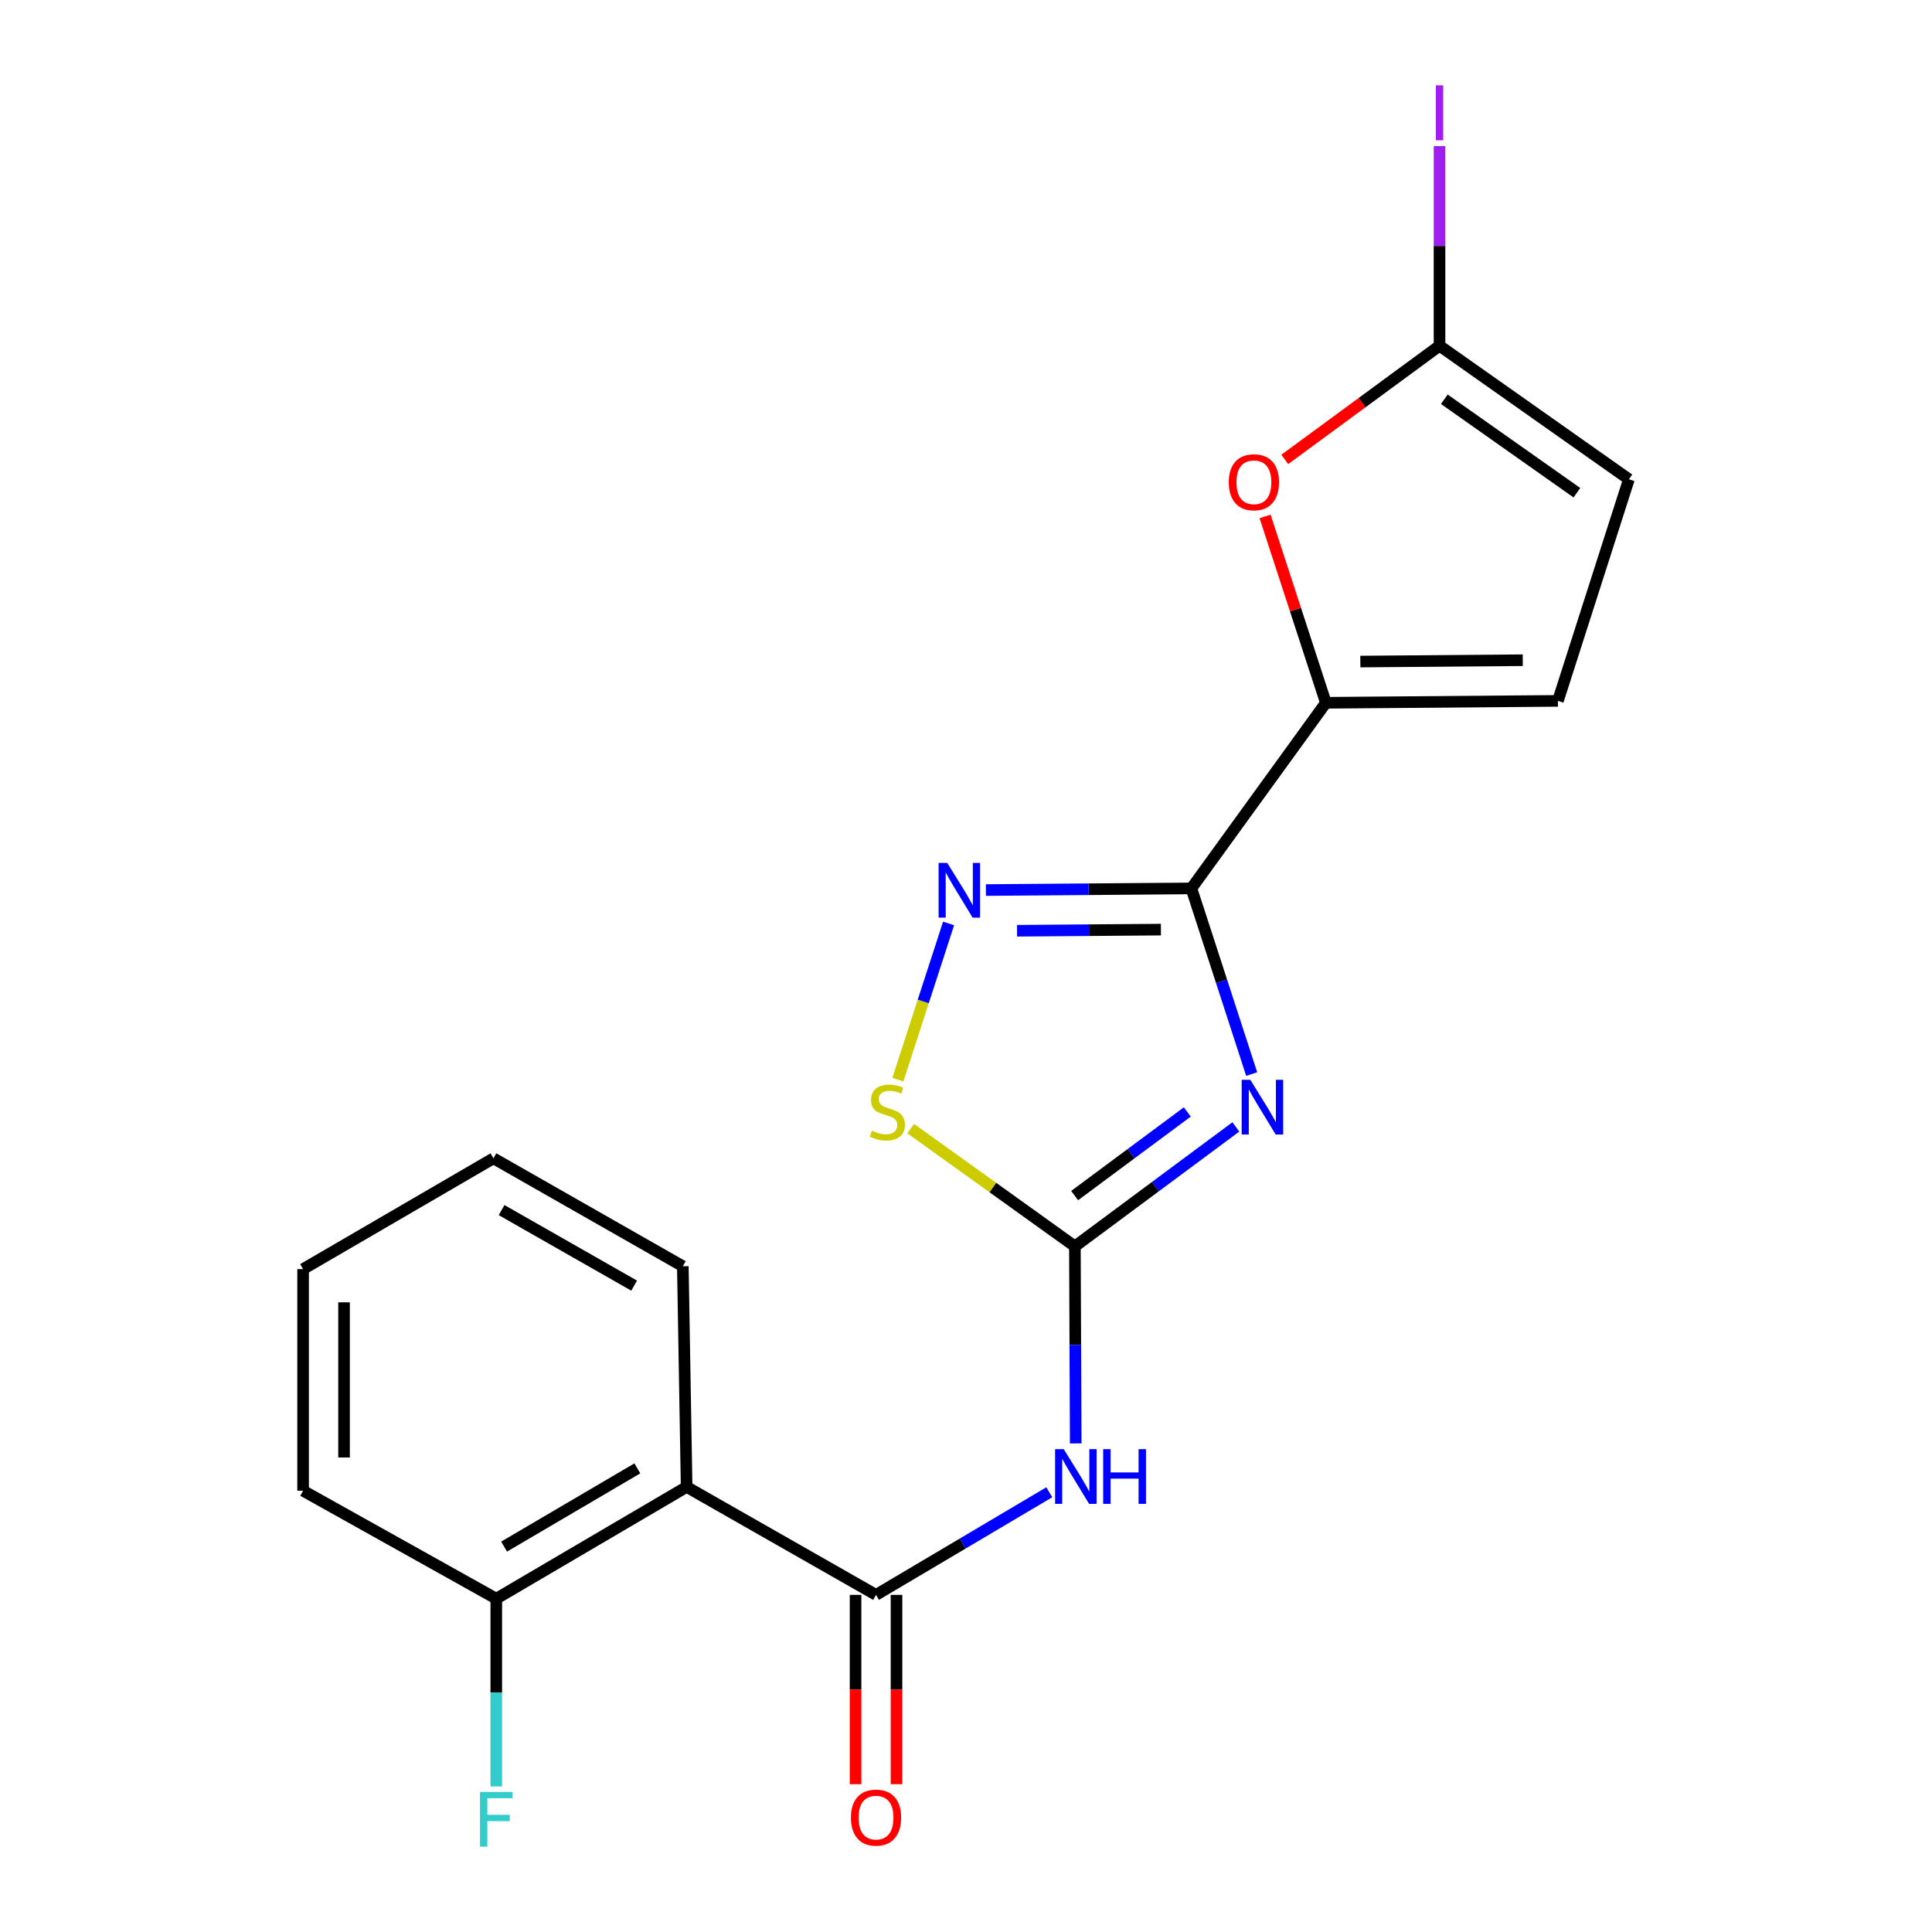 <?xml version='1.0' encoding='iso-8859-1'?>
<svg version='1.1' baseProfile='full'
              xmlns='http://www.w3.org/2000/svg'
                      xmlns:rdkit='http://www.rdkit.org/xml'
                      xmlns:xlink='http://www.w3.org/1999/xlink'
                  xml:space='preserve'
width='1000px' height='1000px' viewBox='0 0 1000 1000'>
<!-- END OF HEADER -->
<rect style='opacity:1.0;fill:#FFFFFF;stroke:none' width='1000' height='1000' x='0' y='0'> </rect>
<path class='bond-0' d='M 647.867,555.939 L 632.264,507.89' style='fill:none;fill-rule:evenodd;stroke:#0000FF;stroke-width:6px;stroke-linecap:butt;stroke-linejoin:miter;stroke-opacity:1' />
<path class='bond-0' d='M 632.264,507.89 L 616.661,459.841' style='fill:none;fill-rule:evenodd;stroke:#000000;stroke-width:6px;stroke-linecap:butt;stroke-linejoin:miter;stroke-opacity:1' />
<path class='bond-1' d='M 639.67,583.29 L 598.017,614.207' style='fill:none;fill-rule:evenodd;stroke:#0000FF;stroke-width:6px;stroke-linecap:butt;stroke-linejoin:miter;stroke-opacity:1' />
<path class='bond-1' d='M 598.017,614.207 L 556.364,645.123' style='fill:none;fill-rule:evenodd;stroke:#000000;stroke-width:6px;stroke-linecap:butt;stroke-linejoin:miter;stroke-opacity:1' />
<path class='bond-1' d='M 614.542,575.547 L 585.385,597.188' style='fill:none;fill-rule:evenodd;stroke:#0000FF;stroke-width:6px;stroke-linecap:butt;stroke-linejoin:miter;stroke-opacity:1' />
<path class='bond-1' d='M 585.385,597.188 L 556.228,618.83' style='fill:none;fill-rule:evenodd;stroke:#000000;stroke-width:6px;stroke-linecap:butt;stroke-linejoin:miter;stroke-opacity:1' />
<path class='bond-2' d='M 616.661,459.841 L 563.483,460.269' style='fill:none;fill-rule:evenodd;stroke:#000000;stroke-width:6px;stroke-linecap:butt;stroke-linejoin:miter;stroke-opacity:1' />
<path class='bond-2' d='M 563.483,460.269 L 510.304,460.696' style='fill:none;fill-rule:evenodd;stroke:#0000FF;stroke-width:6px;stroke-linecap:butt;stroke-linejoin:miter;stroke-opacity:1' />
<path class='bond-2' d='M 600.878,481.163 L 563.653,481.462' style='fill:none;fill-rule:evenodd;stroke:#000000;stroke-width:6px;stroke-linecap:butt;stroke-linejoin:miter;stroke-opacity:1' />
<path class='bond-2' d='M 563.653,481.462 L 526.428,481.761' style='fill:none;fill-rule:evenodd;stroke:#0000FF;stroke-width:6px;stroke-linecap:butt;stroke-linejoin:miter;stroke-opacity:1' />
<path class='bond-5' d='M 616.661,459.841 L 686.271,363.762' style='fill:none;fill-rule:evenodd;stroke:#000000;stroke-width:6px;stroke-linecap:butt;stroke-linejoin:miter;stroke-opacity:1' />
<path class='bond-4' d='M 556.364,645.123 L 556.576,696.115' style='fill:none;fill-rule:evenodd;stroke:#000000;stroke-width:6px;stroke-linecap:butt;stroke-linejoin:miter;stroke-opacity:1' />
<path class='bond-4' d='M 556.576,696.115 L 556.787,747.107' style='fill:none;fill-rule:evenodd;stroke:#0000FF;stroke-width:6px;stroke-linecap:butt;stroke-linejoin:miter;stroke-opacity:1' />
<path class='bond-7' d='M 556.364,645.123 L 513.869,614.645' style='fill:none;fill-rule:evenodd;stroke:#000000;stroke-width:6px;stroke-linecap:butt;stroke-linejoin:miter;stroke-opacity:1' />
<path class='bond-7' d='M 513.869,614.645 L 471.374,584.167' style='fill:none;fill-rule:evenodd;stroke:#CCCC00;stroke-width:6px;stroke-linecap:butt;stroke-linejoin:miter;stroke-opacity:1' />
<path class='bond-20' d='M 490.984,477.982 L 477.855,518.406' style='fill:none;fill-rule:evenodd;stroke:#0000FF;stroke-width:6px;stroke-linecap:butt;stroke-linejoin:miter;stroke-opacity:1' />
<path class='bond-20' d='M 477.855,518.406 L 464.726,558.829' style='fill:none;fill-rule:evenodd;stroke:#CCCC00;stroke-width:6px;stroke-linecap:butt;stroke-linejoin:miter;stroke-opacity:1' />
<path class='bond-3' d='M 453.432,825.507 L 498.273,798.947' style='fill:none;fill-rule:evenodd;stroke:#000000;stroke-width:6px;stroke-linecap:butt;stroke-linejoin:miter;stroke-opacity:1' />
<path class='bond-3' d='M 498.273,798.947 L 543.113,772.386' style='fill:none;fill-rule:evenodd;stroke:#0000FF;stroke-width:6px;stroke-linecap:butt;stroke-linejoin:miter;stroke-opacity:1' />
<path class='bond-6' d='M 453.432,825.507 L 355.399,769.626' style='fill:none;fill-rule:evenodd;stroke:#000000;stroke-width:6px;stroke-linecap:butt;stroke-linejoin:miter;stroke-opacity:1' />
<path class='bond-13' d='M 442.835,825.507 L 442.835,874.507' style='fill:none;fill-rule:evenodd;stroke:#000000;stroke-width:6px;stroke-linecap:butt;stroke-linejoin:miter;stroke-opacity:1' />
<path class='bond-13' d='M 442.835,874.507 L 442.835,923.507' style='fill:none;fill-rule:evenodd;stroke:#FF0000;stroke-width:6px;stroke-linecap:butt;stroke-linejoin:miter;stroke-opacity:1' />
<path class='bond-13' d='M 464.029,825.507 L 464.029,874.507' style='fill:none;fill-rule:evenodd;stroke:#000000;stroke-width:6px;stroke-linecap:butt;stroke-linejoin:miter;stroke-opacity:1' />
<path class='bond-13' d='M 464.029,874.507 L 464.029,923.507' style='fill:none;fill-rule:evenodd;stroke:#FF0000;stroke-width:6px;stroke-linecap:butt;stroke-linejoin:miter;stroke-opacity:1' />
<path class='bond-8' d='M 686.271,363.762 L 670.541,315.532' style='fill:none;fill-rule:evenodd;stroke:#000000;stroke-width:6px;stroke-linecap:butt;stroke-linejoin:miter;stroke-opacity:1' />
<path class='bond-8' d='M 670.541,315.532 L 654.81,267.302' style='fill:none;fill-rule:evenodd;stroke:#FF0000;stroke-width:6px;stroke-linecap:butt;stroke-linejoin:miter;stroke-opacity:1' />
<path class='bond-10' d='M 686.271,363.762 L 806.37,362.773' style='fill:none;fill-rule:evenodd;stroke:#000000;stroke-width:6px;stroke-linecap:butt;stroke-linejoin:miter;stroke-opacity:1' />
<path class='bond-10' d='M 704.111,342.421 L 788.18,341.728' style='fill:none;fill-rule:evenodd;stroke:#000000;stroke-width:6px;stroke-linecap:butt;stroke-linejoin:miter;stroke-opacity:1' />
<path class='bond-12' d='M 355.399,769.626 L 256.871,827.473' style='fill:none;fill-rule:evenodd;stroke:#000000;stroke-width:6px;stroke-linecap:butt;stroke-linejoin:miter;stroke-opacity:1' />
<path class='bond-12' d='M 329.889,760.026 L 260.919,800.519' style='fill:none;fill-rule:evenodd;stroke:#000000;stroke-width:6px;stroke-linecap:butt;stroke-linejoin:miter;stroke-opacity:1' />
<path class='bond-16' d='M 355.399,769.626 L 353.432,655.414' style='fill:none;fill-rule:evenodd;stroke:#000000;stroke-width:6px;stroke-linecap:butt;stroke-linejoin:miter;stroke-opacity:1' />
<path class='bond-9' d='M 664.997,237.8 L 705.046,208.382' style='fill:none;fill-rule:evenodd;stroke:#FF0000;stroke-width:6px;stroke-linecap:butt;stroke-linejoin:miter;stroke-opacity:1' />
<path class='bond-9' d='M 705.046,208.382 L 745.096,178.963' style='fill:none;fill-rule:evenodd;stroke:#000000;stroke-width:6px;stroke-linecap:butt;stroke-linejoin:miter;stroke-opacity:1' />
<path class='bond-14' d='M 745.096,178.963 L 745.096,127.29' style='fill:none;fill-rule:evenodd;stroke:#000000;stroke-width:6px;stroke-linecap:butt;stroke-linejoin:miter;stroke-opacity:1' />
<path class='bond-14' d='M 745.096,127.29 L 745.096,75.616' style='fill:none;fill-rule:evenodd;stroke:#A01EEF;stroke-width:6px;stroke-linecap:butt;stroke-linejoin:miter;stroke-opacity:1' />
<path class='bond-21' d='M 745.096,178.963 L 843.118,248.079' style='fill:none;fill-rule:evenodd;stroke:#000000;stroke-width:6px;stroke-linecap:butt;stroke-linejoin:miter;stroke-opacity:1' />
<path class='bond-21' d='M 747.586,206.652 L 816.201,255.033' style='fill:none;fill-rule:evenodd;stroke:#000000;stroke-width:6px;stroke-linecap:butt;stroke-linejoin:miter;stroke-opacity:1' />
<path class='bond-11' d='M 806.37,362.773 L 843.118,248.079' style='fill:none;fill-rule:evenodd;stroke:#000000;stroke-width:6px;stroke-linecap:butt;stroke-linejoin:miter;stroke-opacity:1' />
<path class='bond-15' d='M 256.871,827.473 L 256.871,876.066' style='fill:none;fill-rule:evenodd;stroke:#000000;stroke-width:6px;stroke-linecap:butt;stroke-linejoin:miter;stroke-opacity:1' />
<path class='bond-15' d='M 256.871,876.066 L 256.871,924.658' style='fill:none;fill-rule:evenodd;stroke:#33CCCC;stroke-width:6px;stroke-linecap:butt;stroke-linejoin:miter;stroke-opacity:1' />
<path class='bond-17' d='M 256.871,827.473 L 156.882,771.604' style='fill:none;fill-rule:evenodd;stroke:#000000;stroke-width:6px;stroke-linecap:butt;stroke-linejoin:miter;stroke-opacity:1' />
<path class='bond-18' d='M 353.432,655.414 L 255.411,599.544' style='fill:none;fill-rule:evenodd;stroke:#000000;stroke-width:6px;stroke-linecap:butt;stroke-linejoin:miter;stroke-opacity:1' />
<path class='bond-18' d='M 328.234,665.447 L 259.619,626.338' style='fill:none;fill-rule:evenodd;stroke:#000000;stroke-width:6px;stroke-linecap:butt;stroke-linejoin:miter;stroke-opacity:1' />
<path class='bond-22' d='M 156.882,771.604 L 156.882,656.886' style='fill:none;fill-rule:evenodd;stroke:#000000;stroke-width:6px;stroke-linecap:butt;stroke-linejoin:miter;stroke-opacity:1' />
<path class='bond-22' d='M 178.076,754.396 L 178.076,674.093' style='fill:none;fill-rule:evenodd;stroke:#000000;stroke-width:6px;stroke-linecap:butt;stroke-linejoin:miter;stroke-opacity:1' />
<path class='bond-19' d='M 255.411,599.544 L 156.882,656.886' style='fill:none;fill-rule:evenodd;stroke:#000000;stroke-width:6px;stroke-linecap:butt;stroke-linejoin:miter;stroke-opacity:1' />
<path  class='atom-0' d='M 647.172 558.916
L 656.452 573.916
Q 657.372 575.396, 658.852 578.076
Q 660.332 580.756, 660.412 580.916
L 660.412 558.916
L 664.172 558.916
L 664.172 587.236
L 660.292 587.236
L 650.332 570.836
Q 649.172 568.916, 647.932 566.716
Q 646.732 564.516, 646.372 563.836
L 646.372 587.236
L 642.692 587.236
L 642.692 558.916
L 647.172 558.916
' fill='#0000FF'/>
<path  class='atom-3' d='M 490.302 446.647
L 499.582 461.647
Q 500.502 463.127, 501.982 465.807
Q 503.462 468.487, 503.542 468.647
L 503.542 446.647
L 507.302 446.647
L 507.302 474.967
L 503.422 474.967
L 493.462 458.567
Q 492.302 456.647, 491.062 454.447
Q 489.862 452.247, 489.502 451.567
L 489.502 474.967
L 485.822 474.967
L 485.822 446.647
L 490.302 446.647
' fill='#0000FF'/>
<path  class='atom-5' d='M 550.599 750.085
L 559.879 765.085
Q 560.799 766.565, 562.279 769.245
Q 563.759 771.925, 563.839 772.085
L 563.839 750.085
L 567.599 750.085
L 567.599 778.405
L 563.719 778.405
L 553.759 762.005
Q 552.599 760.085, 551.359 757.885
Q 550.159 755.685, 549.799 755.005
L 549.799 778.405
L 546.119 778.405
L 546.119 750.085
L 550.599 750.085
' fill='#0000FF'/>
<path  class='atom-5' d='M 570.999 750.085
L 574.839 750.085
L 574.839 762.125
L 589.319 762.125
L 589.319 750.085
L 593.159 750.085
L 593.159 778.405
L 589.319 778.405
L 589.319 765.325
L 574.839 765.325
L 574.839 778.405
L 570.999 778.405
L 570.999 750.085
' fill='#0000FF'/>
<path  class='atom-8' d='M 451.308 585.233
Q 451.628 585.353, 452.948 585.913
Q 454.268 586.473, 455.708 586.833
Q 457.188 587.153, 458.628 587.153
Q 461.308 587.153, 462.868 585.873
Q 464.428 584.553, 464.428 582.273
Q 464.428 580.713, 463.628 579.753
Q 462.868 578.793, 461.668 578.273
Q 460.468 577.753, 458.468 577.153
Q 455.948 576.393, 454.428 575.673
Q 452.948 574.953, 451.868 573.433
Q 450.828 571.913, 450.828 569.353
Q 450.828 565.793, 453.228 563.593
Q 455.668 561.393, 460.468 561.393
Q 463.748 561.393, 467.468 562.953
L 466.548 566.033
Q 463.148 564.633, 460.588 564.633
Q 457.828 564.633, 456.308 565.793
Q 454.788 566.913, 454.828 568.873
Q 454.828 570.393, 455.588 571.313
Q 456.388 572.233, 457.508 572.753
Q 458.668 573.273, 460.588 573.873
Q 463.148 574.673, 464.668 575.473
Q 466.188 576.273, 467.268 577.913
Q 468.388 579.513, 468.388 582.273
Q 468.388 586.193, 465.748 588.313
Q 463.148 590.393, 458.788 590.393
Q 456.268 590.393, 454.348 589.833
Q 452.468 589.313, 450.228 588.393
L 451.308 585.233
' fill='#CCCC00'/>
<path  class='atom-9' d='M 636.017 249.619
Q 636.017 242.819, 639.377 239.019
Q 642.737 235.219, 649.017 235.219
Q 655.297 235.219, 658.657 239.019
Q 662.017 242.819, 662.017 249.619
Q 662.017 256.499, 658.617 260.419
Q 655.217 264.299, 649.017 264.299
Q 642.777 264.299, 639.377 260.419
Q 636.017 256.539, 636.017 249.619
M 649.017 261.099
Q 653.337 261.099, 655.657 258.219
Q 658.017 255.299, 658.017 249.619
Q 658.017 244.059, 655.657 241.259
Q 653.337 238.419, 649.017 238.419
Q 644.697 238.419, 642.337 241.219
Q 640.017 244.019, 640.017 249.619
Q 640.017 255.339, 642.337 258.219
Q 644.697 261.099, 649.017 261.099
' fill='#FF0000'/>
<path  class='atom-14' d='M 440.432 940.788
Q 440.432 933.988, 443.792 930.188
Q 447.152 926.388, 453.432 926.388
Q 459.712 926.388, 463.072 930.188
Q 466.432 933.988, 466.432 940.788
Q 466.432 947.668, 463.032 951.588
Q 459.632 955.468, 453.432 955.468
Q 447.192 955.468, 443.792 951.588
Q 440.432 947.708, 440.432 940.788
M 453.432 952.268
Q 457.752 952.268, 460.072 949.388
Q 462.432 946.468, 462.432 940.788
Q 462.432 935.228, 460.072 932.428
Q 457.752 929.588, 453.432 929.588
Q 449.112 929.588, 446.752 932.388
Q 444.432 935.188, 444.432 940.788
Q 444.432 946.508, 446.752 949.388
Q 449.112 952.268, 453.432 952.268
' fill='#FF0000'/>
<path  class='atom-15' d='M 743.196 44.161
L 746.996 44.161
L 746.996 72.602
L 743.196 72.602
L 743.196 44.161
' fill='#A01EEF'/>
<path  class='atom-16' d='M 248.451 927.513
L 265.291 927.513
L 265.291 930.753
L 252.251 930.753
L 252.251 939.353
L 263.851 939.353
L 263.851 942.633
L 252.251 942.633
L 252.251 955.833
L 248.451 955.833
L 248.451 927.513
' fill='#33CCCC'/>
</svg>
